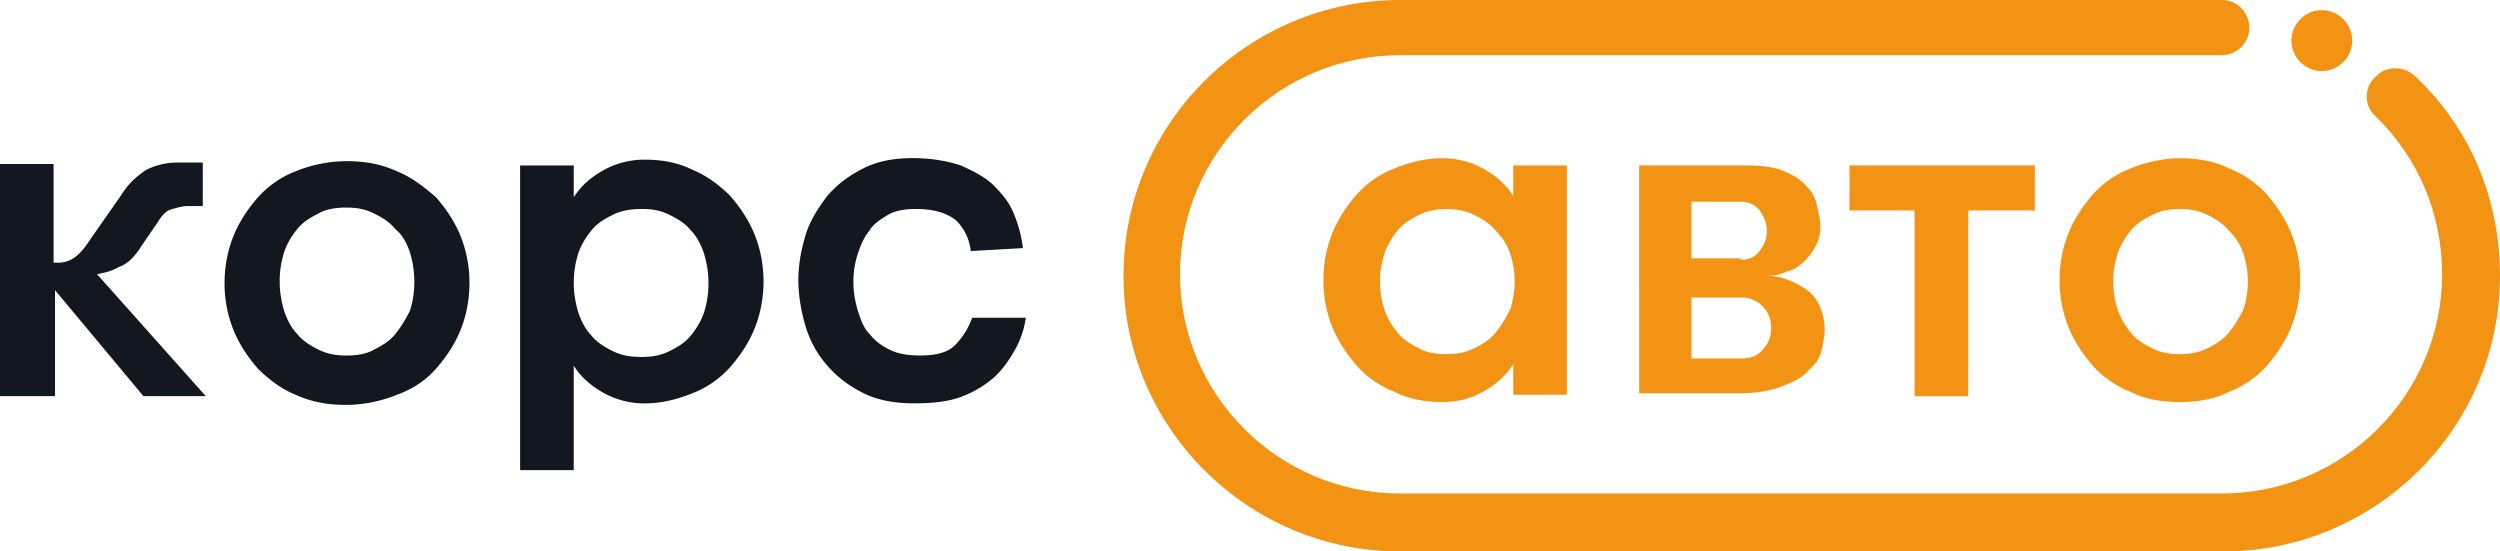 <svg width="136" height="30" fill="none" xmlns="http://www.w3.org/2000/svg">
  <path d="M78.692 19.264c.553 0 1.023-.08 1.5-.315.47-.235.866-.473 1.18-.868.315-.394.55-.788.788-1.262a4.922 4.922 0 0 0 .238-1.498 4.94 4.94 0 0 0-.238-1.501 3.1 3.1 0 0 0-.787-1.263c-.315-.394-.712-.632-1.182-.868-.476-.235-.946-.315-1.499-.315-.552 0-1.022.08-1.495.315-.473.236-.867.474-1.182.868-.314.395-.552.79-.71 1.263a4.904 4.904 0 0 0 0 2.999c.158.474.396.868.71 1.262.315.395.709.633 1.182.868.394.236.943.315 1.495.315ZM85.237 9v12.472h-2.915v-1.657c-.397.633-.947 1.106-1.658 1.5-.708.395-1.416.554-2.207.554-.946 0-1.81-.159-2.6-.553-.785-.315-1.496-.79-2.048-1.422-.553-.632-1.026-1.342-1.343-2.13a6.799 6.799 0 0 1-.473-2.526c0-.868.158-1.736.473-2.527.314-.792.787-1.501 1.343-2.131.55-.633 1.26-1.104 2.048-1.419.79-.315 1.654-.553 2.6-.553a4.57 4.57 0 0 1 2.207.553c.711.395 1.26.868 1.657 1.498V9h2.916Zm9.459 5.132c.475 0 .79-.16 1.025-.474.235-.315.397-.633.397-1.106 0-.395-.162-.79-.397-1.107-.235-.318-.632-.471-1.025-.471h-2.677v3.078h2.677v.08Zm-2.68 2.054V19.5h2.759c.473 0 .867-.16 1.105-.474.314-.315.473-.71.473-1.183 0-.474-.159-.868-.473-1.183a1.556 1.556 0 0 0-1.105-.474h-2.76Zm-2.839-7.187h5.754c.87 0 1.578.08 2.127.315.55.236.946.474 1.26.868.315.315.474.71.55 1.107.08.394.162.71.162 1.027 0 .394-.08.71-.238 1.027a3.434 3.434 0 0 1-.632.868c-.238.236-.552.474-.946.553-.314.16-.708.236-1.102.236.394 0 .785.08 1.178.235.397.16.712.315 1.026.554.314.238.55.553.711.944.156.395.235.79.235 1.263 0 .315-.08.633-.158 1.027-.08.394-.315.789-.709 1.107-.314.394-.79.632-1.422.868-.55.235-1.34.394-2.286.394h-5.516V9h.006ZM110.696 9v2.448h-3.623v10.106h-2.918V11.448h-3.544V8.999h10.085Zm7.885 10.264c.552 0 1.022-.08 1.498-.315.471-.235.867-.473 1.182-.868.314-.394.549-.788.787-1.262a4.908 4.908 0 0 0 0-3 3.099 3.099 0 0 0-.787-1.262c-.315-.394-.711-.632-1.182-.868-.476-.235-.946-.315-1.498-.315-.553 0-1.023.08-1.499.315-.47.236-.867.474-1.181.868-.312.395-.55.79-.708 1.263a4.896 4.896 0 0 0 0 2.999c.158.474.396.868.708 1.262.314.395.711.633 1.181.868.476.236.946.315 1.499.315Zm0 2.605c-1.023 0-1.893-.159-2.68-.553a5.343 5.343 0 0 1-2.051-1.422c-.55-.63-1.023-1.342-1.337-2.13a6.845 6.845 0 0 1-.473-2.526c0-.868.158-1.736.473-2.527.314-.792.787-1.501 1.34-2.131.552-.633 1.26-1.104 2.051-1.419.79-.315 1.733-.553 2.68-.553.946 0 1.892.159 2.68.553a5.382 5.382 0 0 1 2.051 1.419c.549.633 1.022 1.342 1.34 2.13a6.81 6.81 0 0 1 .473 2.528c0 .869-.159 1.737-.473 2.526-.315.788-.788 1.5-1.34 2.13a5.313 5.313 0 0 1-2.051 1.422c-.791.394-1.658.553-2.683.553Z" fill="#F39313"/>
  <path d="M120.946 30H76.172c-8.275 0-15.054-6.713-15.054-15-.003-8.29 6.776-15 15.054-15h44.695c.869 0 1.498.71 1.498 1.5 0 .869-.708 1.502-1.498 1.502H76.172c-6.62 0-11.98 5.368-11.98 11.921 0 6.554 5.362 11.922 11.98 11.922h44.695c6.623 0 11.983-5.368 11.983-11.922 0-3.237-1.261-6.315-3.629-8.605-.629-.553-.629-1.58 0-2.13.552-.633 1.578-.633 2.207 0 3 2.842 4.572 6.71 4.572 10.818.003 8.281-6.779 14.994-15.054 14.994Z" fill="#F39313"/>
  <path d="M126.305.553c.946 0 1.657.789 1.657 1.657 0 .945-.787 1.657-1.657 1.657-.946 0-1.655-.789-1.655-1.657s.709-1.657 1.655-1.657Z" fill="#F39313"/>
  <path d="M2.915 14.29h.235c.315 0 .632-.079.946-.314.315-.236.553-.554.867-1.028l1.655-2.369c.393-.632.867-1.027 1.34-1.341a3.773 3.773 0 0 1 1.733-.395h1.34v2.366h-.787c-.315 0-.553.08-.867.16-.315.079-.552.314-.788.709l-.866 1.262c-.394.633-.788 1.027-1.261 1.183-.394.236-.788.315-1.181.395l5.912 6.63H7.802l-4.808-5.762v5.762H0V8.923h2.915v5.367Zm15.925 7.737c-1.026 0-1.893-.158-2.76-.553-.788-.315-1.499-.868-2.051-1.421-.553-.633-1.023-1.342-1.34-2.13a6.799 6.799 0 0 1-.473-2.526c0-.868.159-1.736.473-2.528.314-.791.787-1.5 1.34-2.13a5.33 5.33 0 0 1 2.05-1.42 7.488 7.488 0 0 1 2.76-.552c1.023 0 1.89.158 2.76.553.787.315 1.498.868 2.127 1.418.552.633 1.026 1.342 1.34 2.131a6.86 6.86 0 0 1 .473 2.528c0 .868-.159 1.736-.473 2.525-.314.789-.788 1.5-1.34 2.13-.552.63-1.26 1.107-2.128 1.422a7.5 7.5 0 0 1-2.759.553Zm0-2.686c.552 0 1.104-.08 1.495-.315.473-.236.867-.474 1.181-.868.315-.395.553-.79.788-1.263a5.055 5.055 0 0 0 .235-1.577 5.55 5.55 0 0 0-.235-1.58c-.159-.474-.394-.948-.788-1.263-.314-.395-.708-.633-1.181-.868-.473-.236-.943-.315-1.496-.315-.552 0-1.105.08-1.498.315-.474.235-.867.473-1.182.868-.314.394-.552.789-.708 1.262a5.16 5.16 0 0 0-.235 1.58c0 .554.08 1.028.235 1.578.159.474.394.948.708 1.263.315.394.709.632 1.182.868.473.235.946.315 1.498.315Zm12.372-8.605c.394-.633.946-1.104 1.655-1.498a4.57 4.57 0 0 1 2.207-.553c.946 0 1.813.158 2.6.553.788.315 1.496.868 2.048 1.418.553.633 1.026 1.342 1.34 2.131.315.789.474 1.657.474 2.528s-.16 1.736-.474 2.525c-.314.789-.787 1.5-1.34 2.13a5.348 5.348 0 0 1-2.048 1.422c-.787.315-1.654.553-2.6.553a4.578 4.578 0 0 1-2.207-.553c-.709-.394-1.26-.868-1.655-1.5v5.682h-2.918V9h2.918v1.737Zm3.706.632c-.553 0-1.105.08-1.578.315-.473.236-.867.474-1.182.869-.314.394-.552.788-.708 1.262a5.16 5.16 0 0 0-.235 1.58c0 .554.08 1.025.235 1.578.159.474.394.947.708 1.262.315.395.709.633 1.182.869.473.235.946.314 1.578.314.552 0 1.025-.079 1.498-.314.474-.236.867-.474 1.182-.869.314-.394.552-.788.708-1.262a5.138 5.138 0 0 0 .235-1.578c0-.553-.08-1.027-.235-1.58-.159-.474-.394-.947-.708-1.262-.315-.395-.709-.633-1.182-.869-.473-.235-.946-.315-1.498-.315Zm17.892 2.29a2.745 2.745 0 0 0-.787-1.657c-.473-.394-1.181-.633-2.207-.633-.552 0-1.104.08-1.498.315-.394.236-.788.474-1.026.869-.314.394-.473.788-.631 1.262a4.936 4.936 0 0 0-.236 1.5c0 .554.08 1.028.236 1.578.158.474.314.948.631 1.263.315.394.632.633 1.105.868.473.236 1.026.315 1.655.315.867 0 1.498-.159 1.892-.553a4.05 4.05 0 0 0 .943-1.501h2.918a4.957 4.957 0 0 1-.631 1.816c-.318.553-.709 1.106-1.182 1.5a5.786 5.786 0 0 1-1.813 1.027c-.708.236-1.498.315-2.445.315-1.025 0-1.971-.158-2.759-.553-.787-.394-1.42-.868-1.969-1.5a5.667 5.667 0 0 1-1.181-2.131c-.235-.79-.394-1.657-.394-2.525 0-.869.159-1.657.394-2.449.235-.791.708-1.5 1.181-2.13.55-.633 1.182-1.107 1.97-1.499.787-.394 1.654-.553 2.68-.553 1.025 0 1.891.159 2.6.395.708.314 1.34.632 1.813 1.103.473.474.867.948 1.105 1.58a6.95 6.95 0 0 1 .473 1.816l-2.836.162Z" fill="#131820"/>
</svg>
